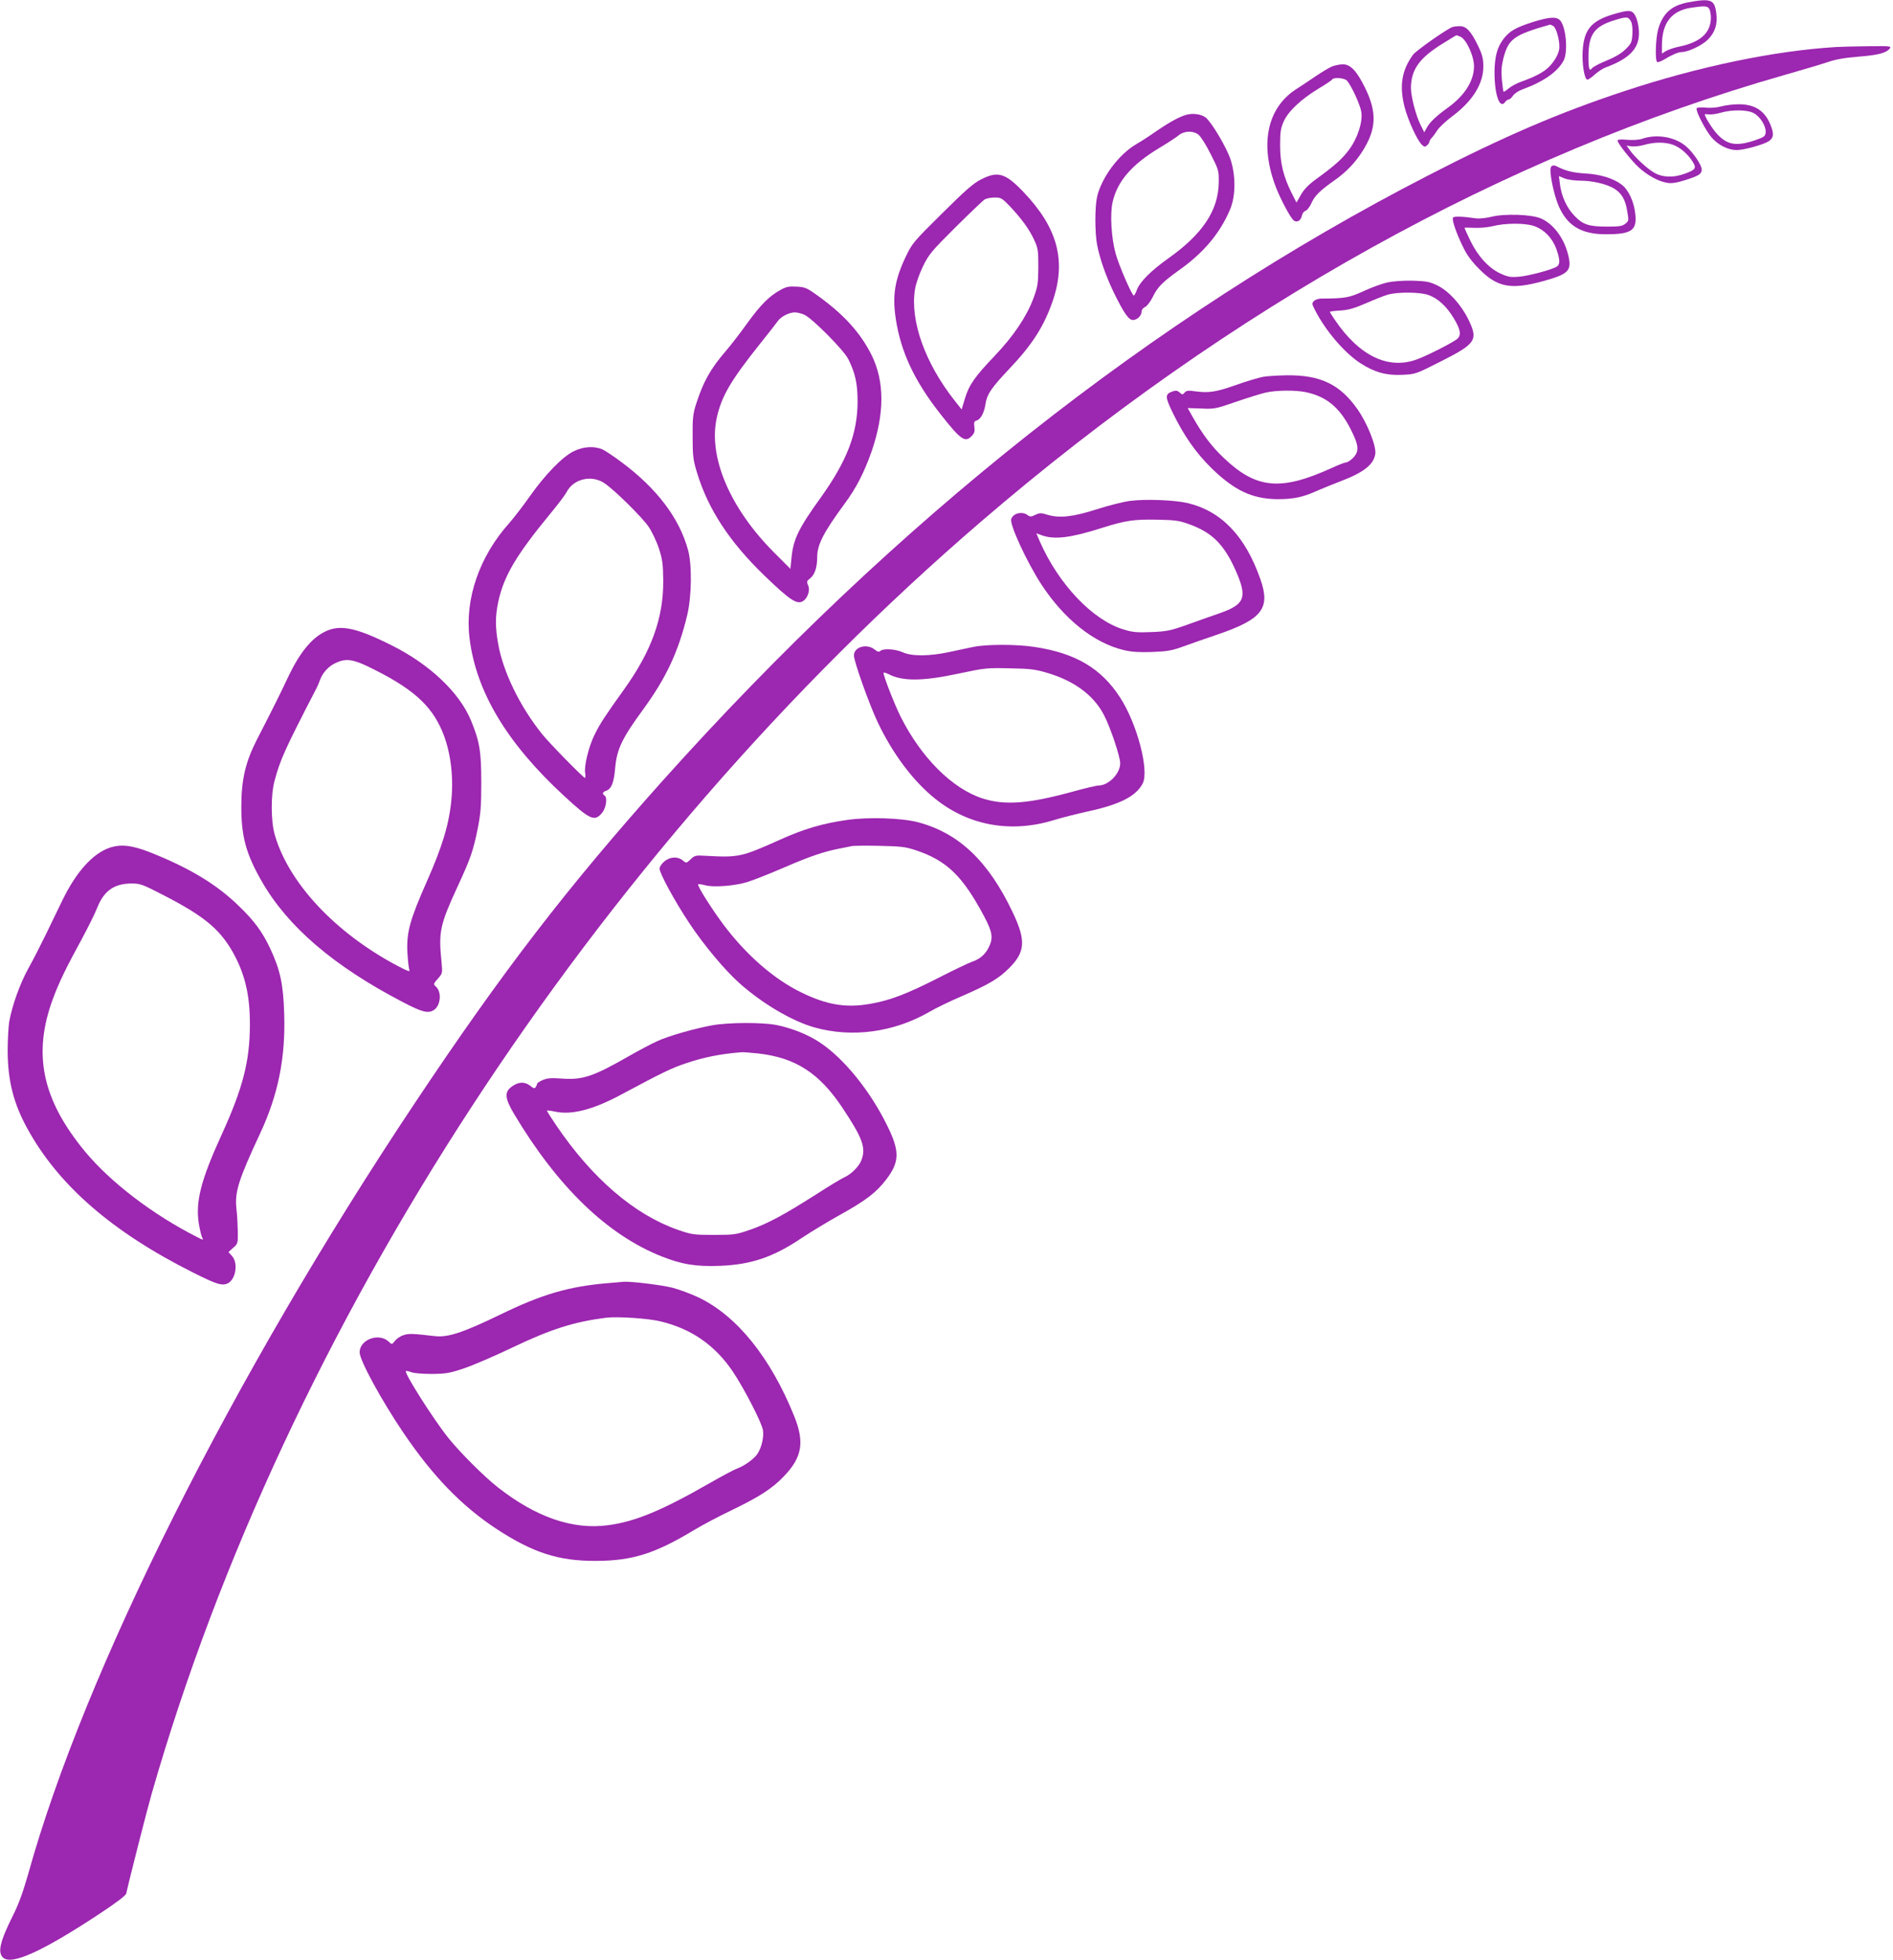 <?xml version="1.0" standalone="no"?>
<!DOCTYPE svg PUBLIC "-//W3C//DTD SVG 20010904//EN"
 "http://www.w3.org/TR/2001/REC-SVG-20010904/DTD/svg10.dtd">
<svg version="1.0" xmlns="http://www.w3.org/2000/svg"
 width="1237pt" height="1280pt" viewBox="0 0 1237 1280"
 preserveAspectRatio="xMidYMid meet">
<g transform="translate(0,1280) scale(0.1,-0.1)"
fill="#9c27b0" stroke="none">
<path d="M11033 12785 c-109 -20 -166 -70 -197 -174 -17 -59 -22 -206 -7 -216
5 -3 25 4 43 15 51 31 95 50 117 50 41 0 131 42 170 80 48 47 66 102 56 175
-11 88 -35 97 -182 70z m137 -44 c5 -11 10 -35 10 -55 0 -99 -66 -161 -205
-190 -35 -7 -76 -21 -90 -30 l-25 -16 0 53 c0 148 63 228 194 247 87 13 105
11 116 -9z"/>
<path d="M10536 12705 c-139 -43 -186 -100 -194 -239 -5 -84 12 -186 31 -186
7 0 28 15 48 33 20 18 51 39 70 46 155 57 219 123 219 223 0 54 -16 113 -36
133 -20 20 -44 18 -138 -10z m122 -45 c8 -15 11 -48 9 -83 -3 -52 -7 -62 -43
-97 -25 -26 -68 -52 -124 -75 -47 -19 -90 -42 -96 -50 -18 -24 -24 -6 -24 73
0 144 36 197 161 237 88 28 99 28 117 -5z"/>
<path d="M10019 12657 c-113 -36 -154 -59 -194 -111 -41 -54 -57 -113 -59
-211 -1 -150 33 -251 69 -202 7 10 17 17 23 17 7 0 19 11 28 24 8 14 37 33 62
42 138 50 231 115 270 189 28 55 17 208 -20 258 -23 30 -68 28 -179 -6z m131
-27 c18 -10 40 -84 40 -136 0 -38 -28 -91 -69 -132 -35 -34 -87 -62 -184 -97
-26 -9 -61 -28 -78 -42 -16 -14 -32 -24 -34 -22 -2 3 -7 38 -11 79 -5 56 -2
92 10 139 33 127 68 153 304 220 2 1 12 -3 22 -9z"/>
<path d="M9490 12623 c-38 -14 -237 -154 -256 -180 -74 -101 -91 -203 -56
-341 22 -85 80 -213 112 -246 16 -16 22 -17 34 -6 9 7 16 17 16 23 0 6 7 17
15 26 9 9 26 32 38 51 12 19 57 61 100 93 131 98 201 212 200 324 0 50 -7 77
-35 135 -46 95 -77 128 -120 127 -18 0 -40 -3 -48 -6z m52 -62 c39 -15 91
-128 90 -196 -1 -95 -62 -191 -176 -272 -71 -51 -115 -93 -133 -128 l-16 -29
-24 48 c-30 59 -63 185 -63 241 0 120 56 198 210 292 47 29 86 53 87 53 1 0
12 -4 25 -9z"/>
<path d="M12000 12493 c-402 -24 -899 -127 -1385 -288 -427 -141 -788 -296
-1285 -552 -1800 -926 -3477 -2252 -5001 -3953 -626 -700 -1047 -1247 -1619
-2105 -1193 -1789 -2158 -3712 -2525 -5031 -33 -116 -63 -200 -98 -269 -87
-173 -104 -246 -67 -280 56 -51 257 40 633 288 109 72 169 118 172 131 20 92
134 539 166 651 875 3050 2886 6133 5419 8308 1630 1401 3422 2396 5250 2917
113 32 240 70 282 84 55 19 115 29 203 36 126 10 179 23 204 53 12 16 2 17
-140 15 -85 -1 -179 -3 -209 -5z"/>
<path d="M8702 12365 c-18 -8 -65 -36 -105 -63 -39 -27 -98 -66 -131 -87 -188
-124 -235 -362 -128 -639 32 -82 94 -197 115 -215 21 -17 47 -3 54 29 3 16 13
30 24 33 10 3 27 25 38 49 21 49 57 84 151 150 76 53 136 116 183 190 92 145
96 254 17 415 -55 111 -95 153 -146 153 -22 -1 -54 -7 -72 -15z m100 -92 c30
-34 88 -161 94 -206 9 -65 -25 -170 -80 -244 -44 -60 -93 -104 -220 -196 -45
-33 -76 -65 -95 -99 l-29 -51 -30 59 c-55 109 -77 198 -77 314 0 89 4 113 24
158 30 66 112 143 225 212 47 28 88 55 91 61 11 16 81 10 97 -8z"/>
<path d="M11247 12105 c-28 -8 -71 -11 -102 -8 -29 3 -55 1 -58 -4 -9 -14 57
-143 97 -190 44 -51 108 -83 165 -83 47 0 173 35 208 57 31 21 36 43 18 93
-36 103 -104 150 -215 149 -36 0 -87 -7 -113 -14z m213 -44 c42 -22 81 -85 78
-125 -3 -27 -9 -31 -72 -53 -122 -40 -181 -30 -249 46 -30 33 -77 109 -77 124
0 2 12 2 28 0 15 -2 50 3 77 11 74 21 173 20 215 -3z"/>
<path d="M7755 12051 c-44 -11 -110 -47 -195 -105 -41 -29 -101 -68 -134 -87
-115 -67 -227 -217 -257 -344 -15 -66 -15 -234 0 -313 17 -90 57 -203 107
-308 67 -137 99 -184 127 -184 28 0 57 28 57 56 0 11 10 24 23 29 12 6 34 34
48 62 33 69 65 101 180 183 157 112 263 240 327 392 37 87 38 220 3 327 -26
79 -125 245 -163 274 -28 21 -81 29 -123 18z m77 -131 c14 -11 50 -67 79 -126
53 -104 54 -108 53 -187 -3 -182 -106 -336 -329 -494 -114 -81 -186 -153 -206
-206 -7 -20 -16 -37 -20 -37 -12 0 -98 197 -119 275 -28 101 -37 257 -20 333
30 137 125 247 306 356 55 33 112 70 127 83 36 29 94 31 129 3z"/>
<path d="M10735 11895 c-25 -9 -63 -11 -102 -8 -40 4 -63 2 -63 -5 0 -17 85
-125 137 -174 58 -53 130 -93 188 -102 29 -5 61 0 118 18 89 28 107 40 107 69
0 29 -56 112 -103 152 -70 60 -188 81 -282 50z m196 -40 c48 -17 99 -61 131
-113 25 -40 18 -51 -54 -77 -74 -27 -146 -24 -200 8 -46 27 -125 100 -158 147
l-21 29 33 -5 c18 -2 56 2 83 10 67 19 133 19 186 1z"/>
<path d="M10135 11709 c-14 -22 17 -178 51 -256 56 -128 148 -183 307 -183
168 0 205 25 193 132 -8 80 -44 158 -89 192 -53 41 -141 68 -237 73 -76 4
-130 17 -182 44 -23 12 -35 11 -43 -2z m193 -89 c78 0 171 -22 219 -51 49 -30
74 -72 86 -146 11 -63 11 -66 -12 -84 -19 -16 -40 -19 -115 -19 -124 0 -161
12 -217 70 -51 52 -87 131 -96 212 l-6 48 36 -15 c20 -8 66 -15 105 -15z"/>
<path d="M6412 11629 c-49 -24 -103 -71 -256 -223 -188 -186 -195 -194 -239
-286 -70 -148 -87 -252 -63 -405 33 -215 122 -404 292 -620 132 -168 161 -188
204 -142 17 17 21 31 17 59 -4 29 -1 37 13 41 27 7 50 48 59 104 10 68 37 108
158 236 152 160 227 280 284 447 87 260 29 474 -194 707 -118 123 -166 137
-275 82z m187 -176 c77 -82 126 -149 158 -218 26 -56 28 -69 28 -180 -1 -110
-4 -127 -33 -206 -45 -119 -130 -245 -253 -374 -130 -136 -167 -189 -194 -279
l-21 -70 -43 54 c-196 247 -295 525 -262 730 6 38 28 100 52 150 38 78 56 100
213 256 95 94 181 176 191 182 11 6 40 12 65 12 41 0 48 -4 99 -57z"/>
<path d="M9745 11384 c-33 -8 -78 -13 -100 -10 -89 13 -145 14 -150 5 -9 -13
20 -99 64 -189 25 -53 56 -96 106 -146 119 -121 209 -138 419 -80 161 44 186
67 167 156 -25 117 -95 215 -181 253 -61 27 -239 33 -325 11z m279 -60 c66
-23 118 -76 145 -147 24 -67 27 -100 7 -116 -23 -19 -177 -61 -247 -68 -58 -5
-74 -2 -123 20 -77 35 -148 113 -197 213 -21 44 -39 83 -39 85 0 3 28 3 63 1
34 -2 89 3 122 11 82 21 210 21 269 1z"/>
<path d="M9064 10955 c-34 -8 -104 -33 -155 -57 -95 -43 -119 -47 -276 -48
-17 0 -39 -7 -47 -16 -14 -14 -14 -19 6 -57 69 -137 195 -283 299 -350 92 -59
169 -80 272 -75 88 4 89 5 255 89 228 115 243 139 176 275 -47 96 -129 185
-202 220 -49 24 -71 28 -162 31 -63 1 -129 -4 -166 -12z m268 -81 c63 -21 121
-74 168 -153 44 -73 50 -109 23 -134 -27 -23 -189 -106 -261 -133 -188 -71
-379 20 -540 258 -18 26 -32 49 -32 51 0 3 30 7 68 9 51 3 91 14 167 47 55 24
120 50 145 57 65 18 207 17 262 -2z"/>
<path d="M5103 10908 c-76 -41 -131 -97 -218 -216 -46 -65 -110 -147 -140
-182 -103 -119 -150 -204 -197 -351 -20 -63 -23 -94 -22 -214 0 -123 4 -151
28 -230 73 -241 213 -454 442 -675 173 -167 217 -194 258 -161 27 23 40 69 27
98 -11 24 -9 29 14 47 30 24 45 72 45 138 0 81 43 163 179 348 76 102 127 202
176 340 86 249 86 459 0 632 -72 144 -180 263 -346 383 -76 55 -87 60 -143 63
-49 3 -69 -1 -103 -20z m154 -164 c54 -26 257 -231 286 -289 47 -94 61 -162
61 -280 -1 -208 -70 -386 -241 -625 -145 -201 -180 -273 -191 -395 l-7 -70
-110 110 c-286 288 -428 622 -371 877 31 140 90 241 278 477 57 71 111 140
120 153 20 30 73 57 111 58 16 0 45 -7 64 -16z"/>
<path d="M8254 10339 c-28 -5 -109 -29 -179 -54 -131 -46 -177 -53 -270 -40
-41 6 -53 4 -64 -9 -13 -15 -15 -15 -33 1 -14 13 -25 14 -45 7 -51 -18 -51
-34 0 -139 73 -150 150 -260 251 -360 152 -149 270 -204 436 -205 104 0 168
14 257 55 32 14 101 42 153 62 151 57 217 109 227 179 7 52 -52 200 -117 292
-114 162 -241 223 -460 221 -58 -1 -128 -5 -156 -10z m278 -100 c134 -28 220
-98 292 -238 56 -109 60 -149 17 -192 -16 -16 -36 -29 -45 -29 -8 0 -50 -16
-93 -36 -336 -153 -495 -137 -709 68 -80 76 -139 156 -202 268 l-31 55 89 -3
c84 -4 95 -2 227 44 76 26 163 53 193 60 71 16 195 17 262 3z"/>
<path d="M3749 9853 c-74 -36 -187 -153 -286 -293 -44 -63 -106 -143 -136
-177 -194 -217 -290 -493 -259 -749 42 -350 244 -687 617 -1031 170 -157 200
-171 249 -112 27 32 37 101 16 114 -16 10 -12 23 9 30 36 11 53 53 61 151 11
122 45 193 185 384 148 203 228 374 285 610 30 123 33 331 6 428 -56 207 -203
401 -431 571 -53 40 -112 79 -130 87 -54 22 -124 18 -186 -13z m201 -209 c66
-44 248 -224 289 -285 22 -33 53 -98 67 -142 23 -71 27 -100 28 -212 1 -242
-77 -458 -257 -709 -124 -173 -155 -220 -191 -293 -39 -77 -71 -210 -62 -254
3 -16 2 -29 -2 -29 -10 0 -230 224 -279 285 -145 180 -256 407 -288 592 -19
109 -19 175 0 268 36 171 115 306 345 585 48 58 94 119 103 137 45 86 163 114
247 57z"/>
<path d="M7387 9529 c-43 -5 -142 -30 -220 -55 -156 -50 -245 -60 -325 -35
-38 12 -48 12 -76 -1 -27 -14 -35 -14 -51 -2 -36 27 -95 12 -107 -26 -12 -35
102 -280 195 -424 150 -230 346 -386 542 -432 51 -12 101 -15 185 -12 99 4
128 9 205 37 50 18 146 52 215 75 297 101 353 171 287 361 -99 284 -255 447
-478 500 -82 19 -272 27 -372 14z m379 -151 c154 -54 233 -133 310 -307 76
-174 59 -218 -106 -276 -52 -18 -149 -52 -215 -76 -107 -38 -132 -43 -232 -47
-93 -4 -123 -1 -181 17 -201 61 -422 292 -546 572 l-24 56 36 -13 c83 -30 191
-16 392 48 154 49 212 57 360 54 115 -2 146 -6 206 -28z"/>
<path d="M2122 8674 c-87 -43 -163 -136 -238 -293 -61 -129 -91 -189 -205
-411 -74 -144 -102 -261 -102 -435 -1 -197 31 -313 134 -492 170 -296 469
-552 920 -787 130 -68 168 -77 206 -51 43 30 50 117 12 151 -18 16 -18 18 12
52 31 35 31 36 24 111 -20 197 -10 241 106 493 83 179 101 230 131 378 19 95
23 147 23 300 0 202 -11 268 -67 404 -75 182 -268 366 -518 491 -233 117 -339
139 -438 89z m287 -229 c282 -137 406 -246 480 -419 53 -123 76 -288 61 -446
-15 -162 -59 -307 -160 -535 -112 -253 -134 -334 -128 -464 3 -53 9 -105 13
-115 7 -15 -11 -9 -81 28 -405 215 -710 542 -799 856 -25 86 -26 259 -1 350
37 139 67 205 276 609 5 9 14 31 21 50 18 49 57 91 104 112 65 30 110 24 214
-26z"/>
<path d="M6360 8575 c-36 -8 -108 -23 -160 -34 -125 -27 -243 -28 -301 -1 -48
22 -129 26 -146 9 -9 -9 -19 -6 -39 10 -51 40 -134 16 -134 -40 0 -38 101
-322 156 -437 98 -206 233 -386 377 -500 220 -176 497 -224 777 -137 41 13
140 38 220 56 208 45 314 99 357 182 44 86 -37 393 -149 564 -123 189 -291
288 -558 328 -116 18 -313 18 -400 0z m485 -170 c175 -52 301 -145 368 -273
42 -79 107 -273 107 -317 0 -67 -75 -144 -140 -145 -14 0 -90 -18 -170 -40
-287 -79 -442 -91 -588 -45 -198 63 -402 266 -537 535 -42 84 -118 280 -111
287 2 2 17 -2 33 -10 89 -47 223 -46 448 2 186 39 188 40 355 36 122 -2 159
-7 235 -30z"/>
<path d="M5535 7445 c-161 -23 -280 -58 -438 -129 -254 -114 -270 -117 -489
-105 -61 4 -69 2 -95 -23 -28 -26 -28 -27 -52 -7 -33 27 -83 24 -120 -7 -17
-14 -31 -35 -31 -47 0 -31 101 -216 195 -357 94 -142 233 -308 328 -392 152
-135 344 -247 489 -288 247 -69 519 -32 752 102 37 22 133 69 213 103 177 77
239 114 308 183 105 105 110 180 23 363 -160 337 -354 520 -623 590 -106 27
-321 34 -460 14z m447 -197 c203 -67 307 -167 447 -429 57 -107 63 -146 31
-208 -23 -46 -58 -75 -108 -92 -20 -7 -118 -53 -217 -104 -208 -106 -320 -149
-449 -171 -158 -28 -284 -7 -453 76 -179 88 -358 245 -506 442 -77 103 -173
255 -165 263 2 2 22 0 44 -6 55 -16 196 -5 279 21 39 12 147 55 240 95 169 73
260 104 365 124 30 6 64 13 75 15 11 3 92 4 180 2 139 -3 170 -6 237 -28z"/>
<path d="M712 7262 c-108 -39 -213 -156 -302 -337 -32 -66 -83 -172 -114 -235
-31 -63 -80 -160 -111 -215 -56 -102 -106 -243 -125 -349 -5 -33 -10 -118 -10
-190 1 -194 38 -342 129 -507 203 -370 554 -675 1083 -940 155 -78 191 -89
229 -69 50 28 66 130 26 176 l-24 27 31 28 c30 26 31 30 30 106 -1 43 -4 110
-9 148 -12 110 13 189 155 493 118 253 167 495 157 785 -6 191 -26 283 -92
424 -50 106 -104 180 -202 274 -145 142 -321 248 -573 349 -128 51 -200 59
-278 32z m354 -307 c259 -133 364 -218 448 -361 85 -146 120 -289 119 -489 -1
-237 -46 -411 -184 -714 -136 -297 -172 -437 -150 -581 7 -40 16 -81 22 -92
10 -18 8 -18 -33 3 -289 146 -565 357 -732 558 -282 341 -344 639 -209 1001
40 107 82 194 190 392 40 75 85 165 98 199 44 111 110 158 223 159 59 0 72 -5
208 -75z"/>
<path d="M4655 6104 c-116 -21 -285 -69 -361 -104 -36 -16 -121 -61 -189 -100
-229 -131 -299 -154 -433 -144 -68 5 -95 3 -124 -9 -21 -9 -38 -20 -38 -24 0
-4 -4 -14 -9 -22 -7 -12 -14 -10 -36 8 -36 27 -73 27 -116 -2 -55 -37 -52 -78
12 -185 284 -474 606 -785 959 -926 135 -54 229 -69 384 -63 205 8 350 57 535
182 59 39 171 107 250 151 168 93 239 147 303 232 87 114 88 184 6 350 -111
227 -282 438 -438 542 -78 53 -187 96 -287 116 -94 18 -312 17 -418 -2z m300
-184 c244 -28 399 -128 550 -355 132 -198 155 -261 124 -342 -14 -39 -67 -92
-108 -110 -19 -8 -107 -61 -195 -118 -208 -132 -309 -186 -426 -227 -90 -31
-103 -33 -235 -33 -132 0 -145 2 -235 33 -284 99 -561 336 -797 685 -34 50
-61 93 -59 94 2 2 26 -1 54 -7 105 -23 244 12 421 106 290 155 339 178 431
209 117 40 227 62 365 73 11 1 61 -3 110 -8z"/>
<path d="M3960 4419 c-247 -22 -421 -73 -690 -204 -244 -118 -343 -151 -429
-141 -146 17 -171 18 -205 6 -20 -6 -45 -23 -55 -37 -20 -25 -20 -25 -41 -5
-64 60 -190 14 -190 -70 0 -52 144 -316 288 -528 190 -280 377 -473 600 -621
242 -159 409 -214 657 -213 239 1 386 48 643 203 53 32 163 90 245 129 178 86
264 141 340 221 119 124 135 222 67 392 -155 384 -375 656 -626 776 -51 24
-127 52 -170 63 -70 18 -267 42 -319 39 -11 -1 -63 -6 -115 -10z m357 -249
c201 -48 354 -155 470 -325 76 -113 192 -338 199 -387 7 -50 -14 -128 -44
-163 -27 -32 -84 -71 -121 -84 -18 -6 -102 -50 -185 -98 -311 -178 -486 -251
-663 -274 -229 -31 -470 52 -718 246 -92 72 -250 230 -326 325 -99 124 -289
424 -277 436 3 2 18 -1 34 -7 16 -7 76 -12 135 -12 93 1 117 5 210 36 57 19
199 80 314 135 256 122 404 169 615 196 74 9 277 -4 357 -24z"/>
</g>
</svg>
